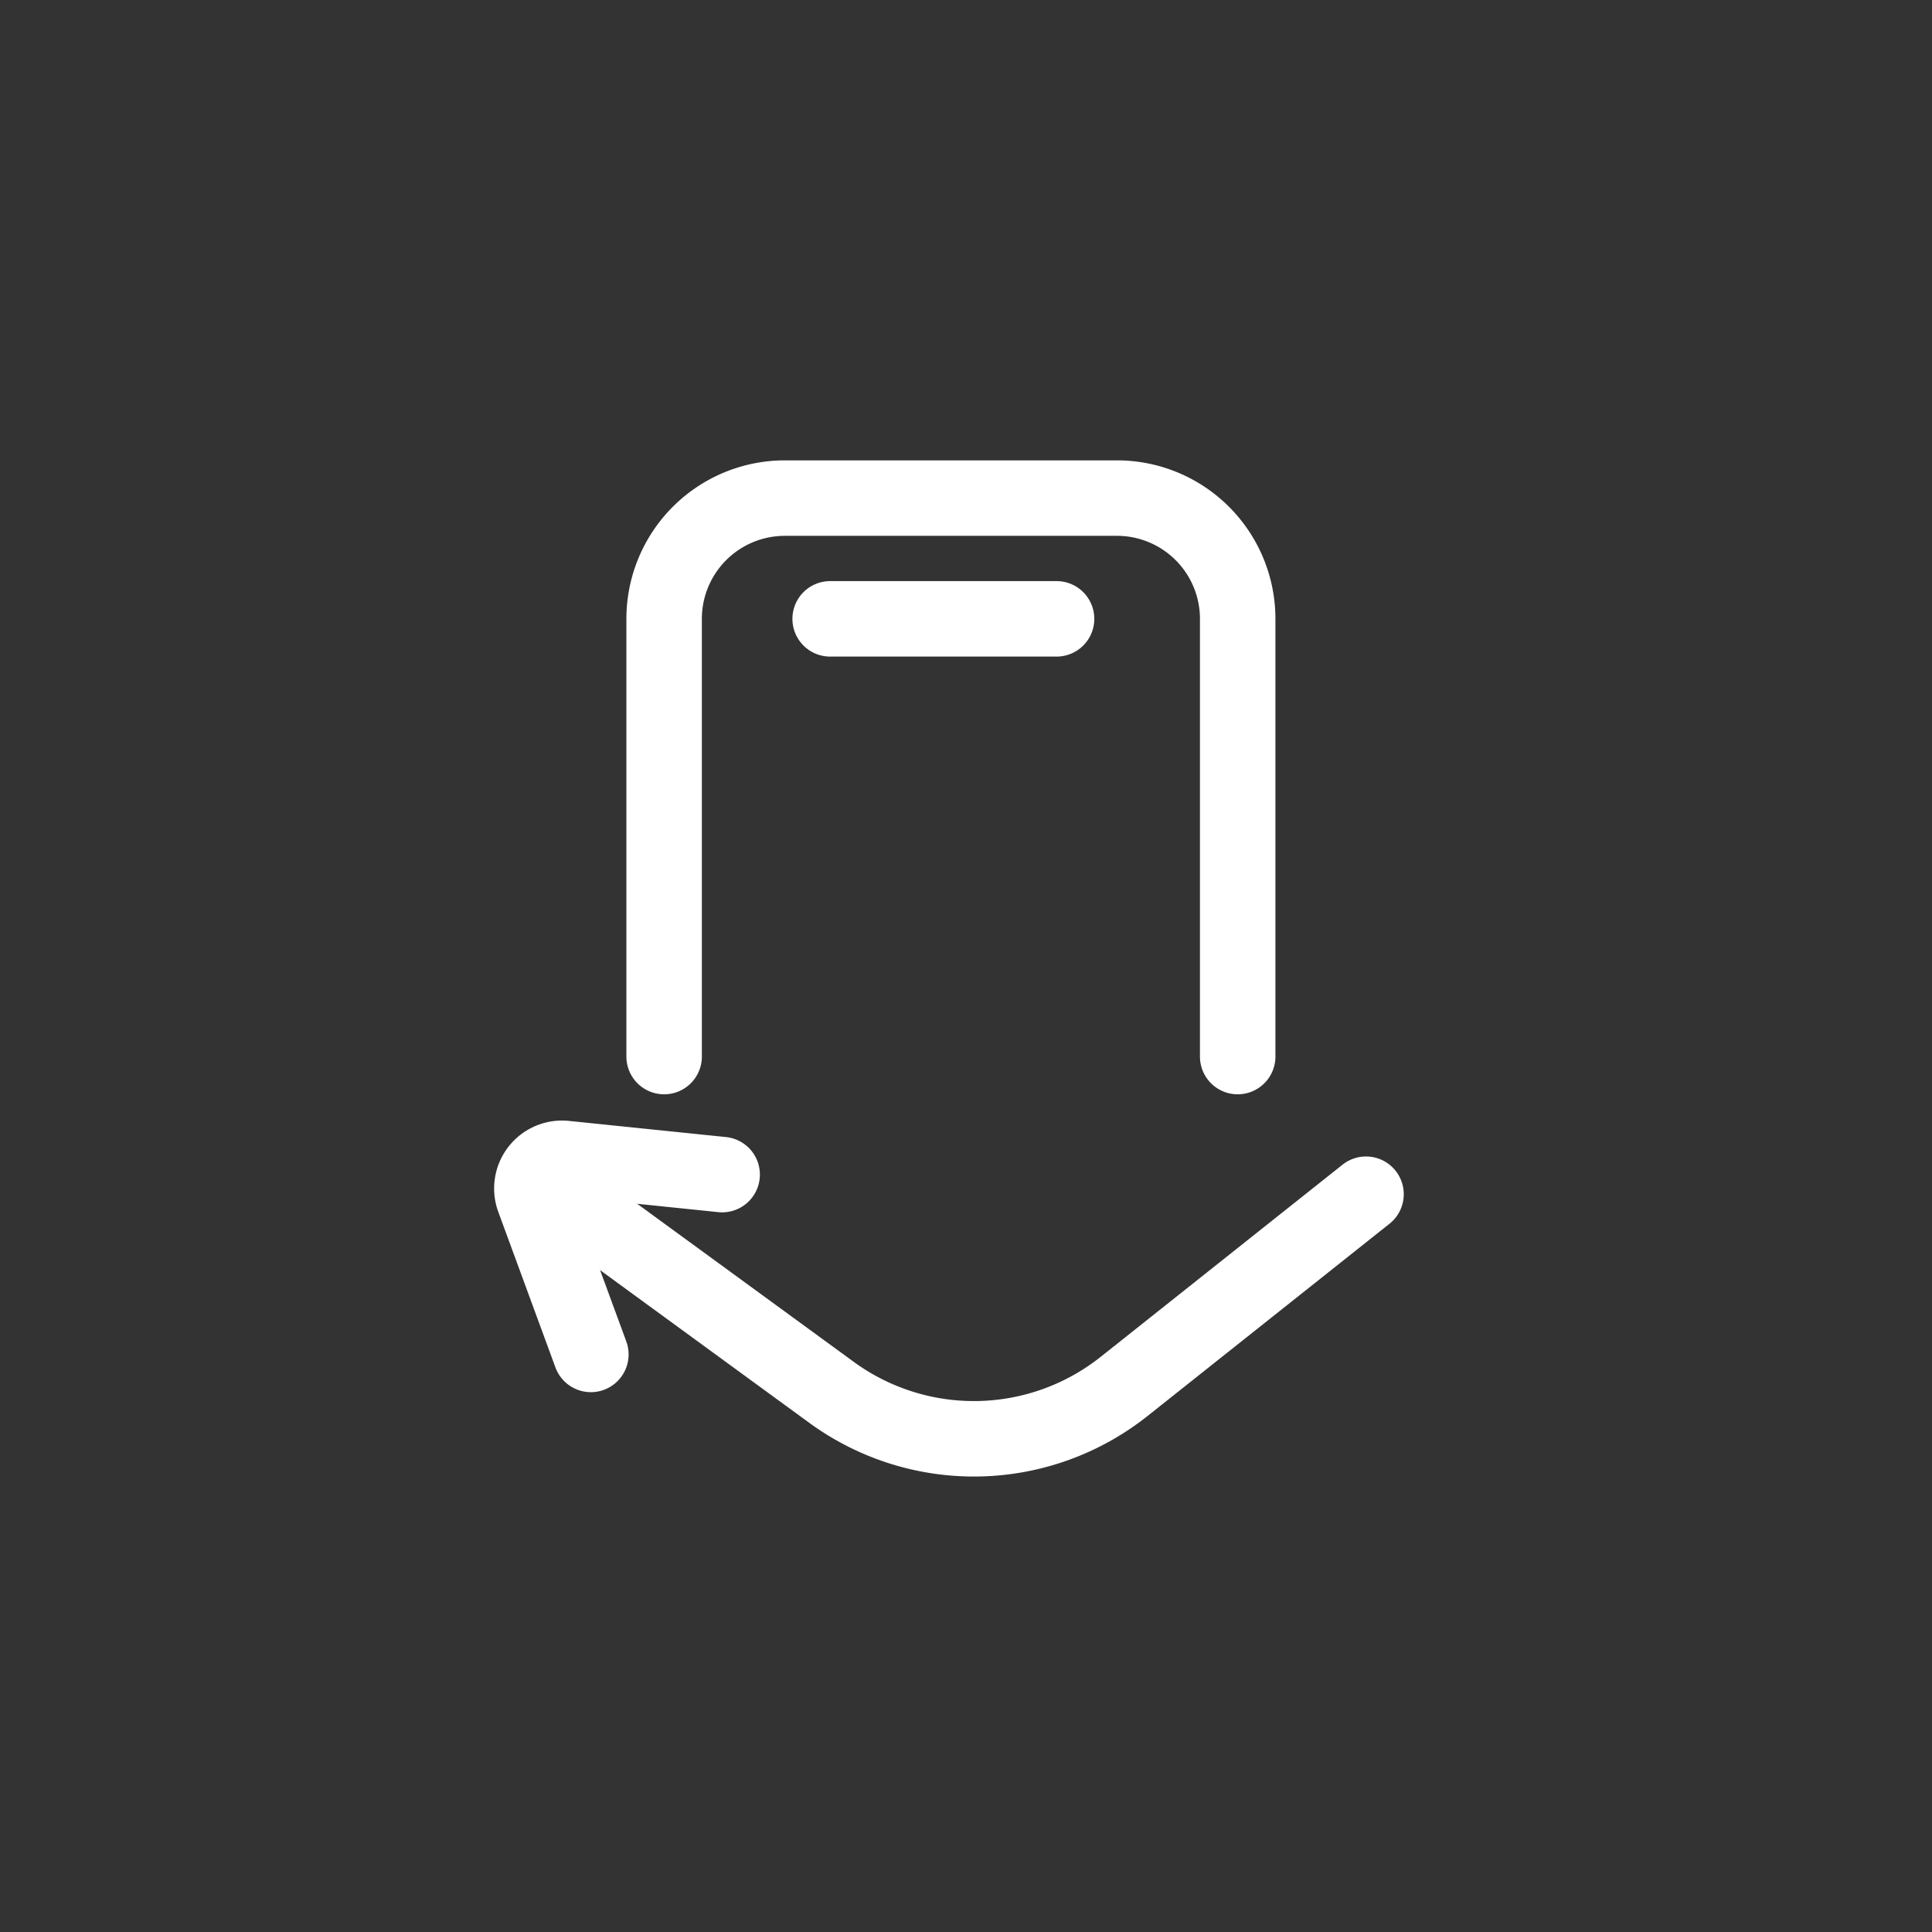 <svg width="64" height="64" viewBox="0 0 64 64" fill="none" xmlns="http://www.w3.org/2000/svg"><rect x="0" y="0" width="64" height="64" fill="#333333" stroke="none"/><path d="m45.251 39.56-8.012 6.366a8 8 0 0 1-9.694.197l-8.183-5.973" stroke="#fff" stroke-width="2.5" stroke-linecap="round"/><path d="m23.922 38.91-5.202-.535a1 1 0 0 0-1.04 1.34l1.893 5.152M22 35V20.5a4 4 0 0 1 4-4h11a4 4 0 0 1 4 4V35M27.5 20.5H35" stroke="#fff" stroke-width="2.5" stroke-linecap="round"/></svg>